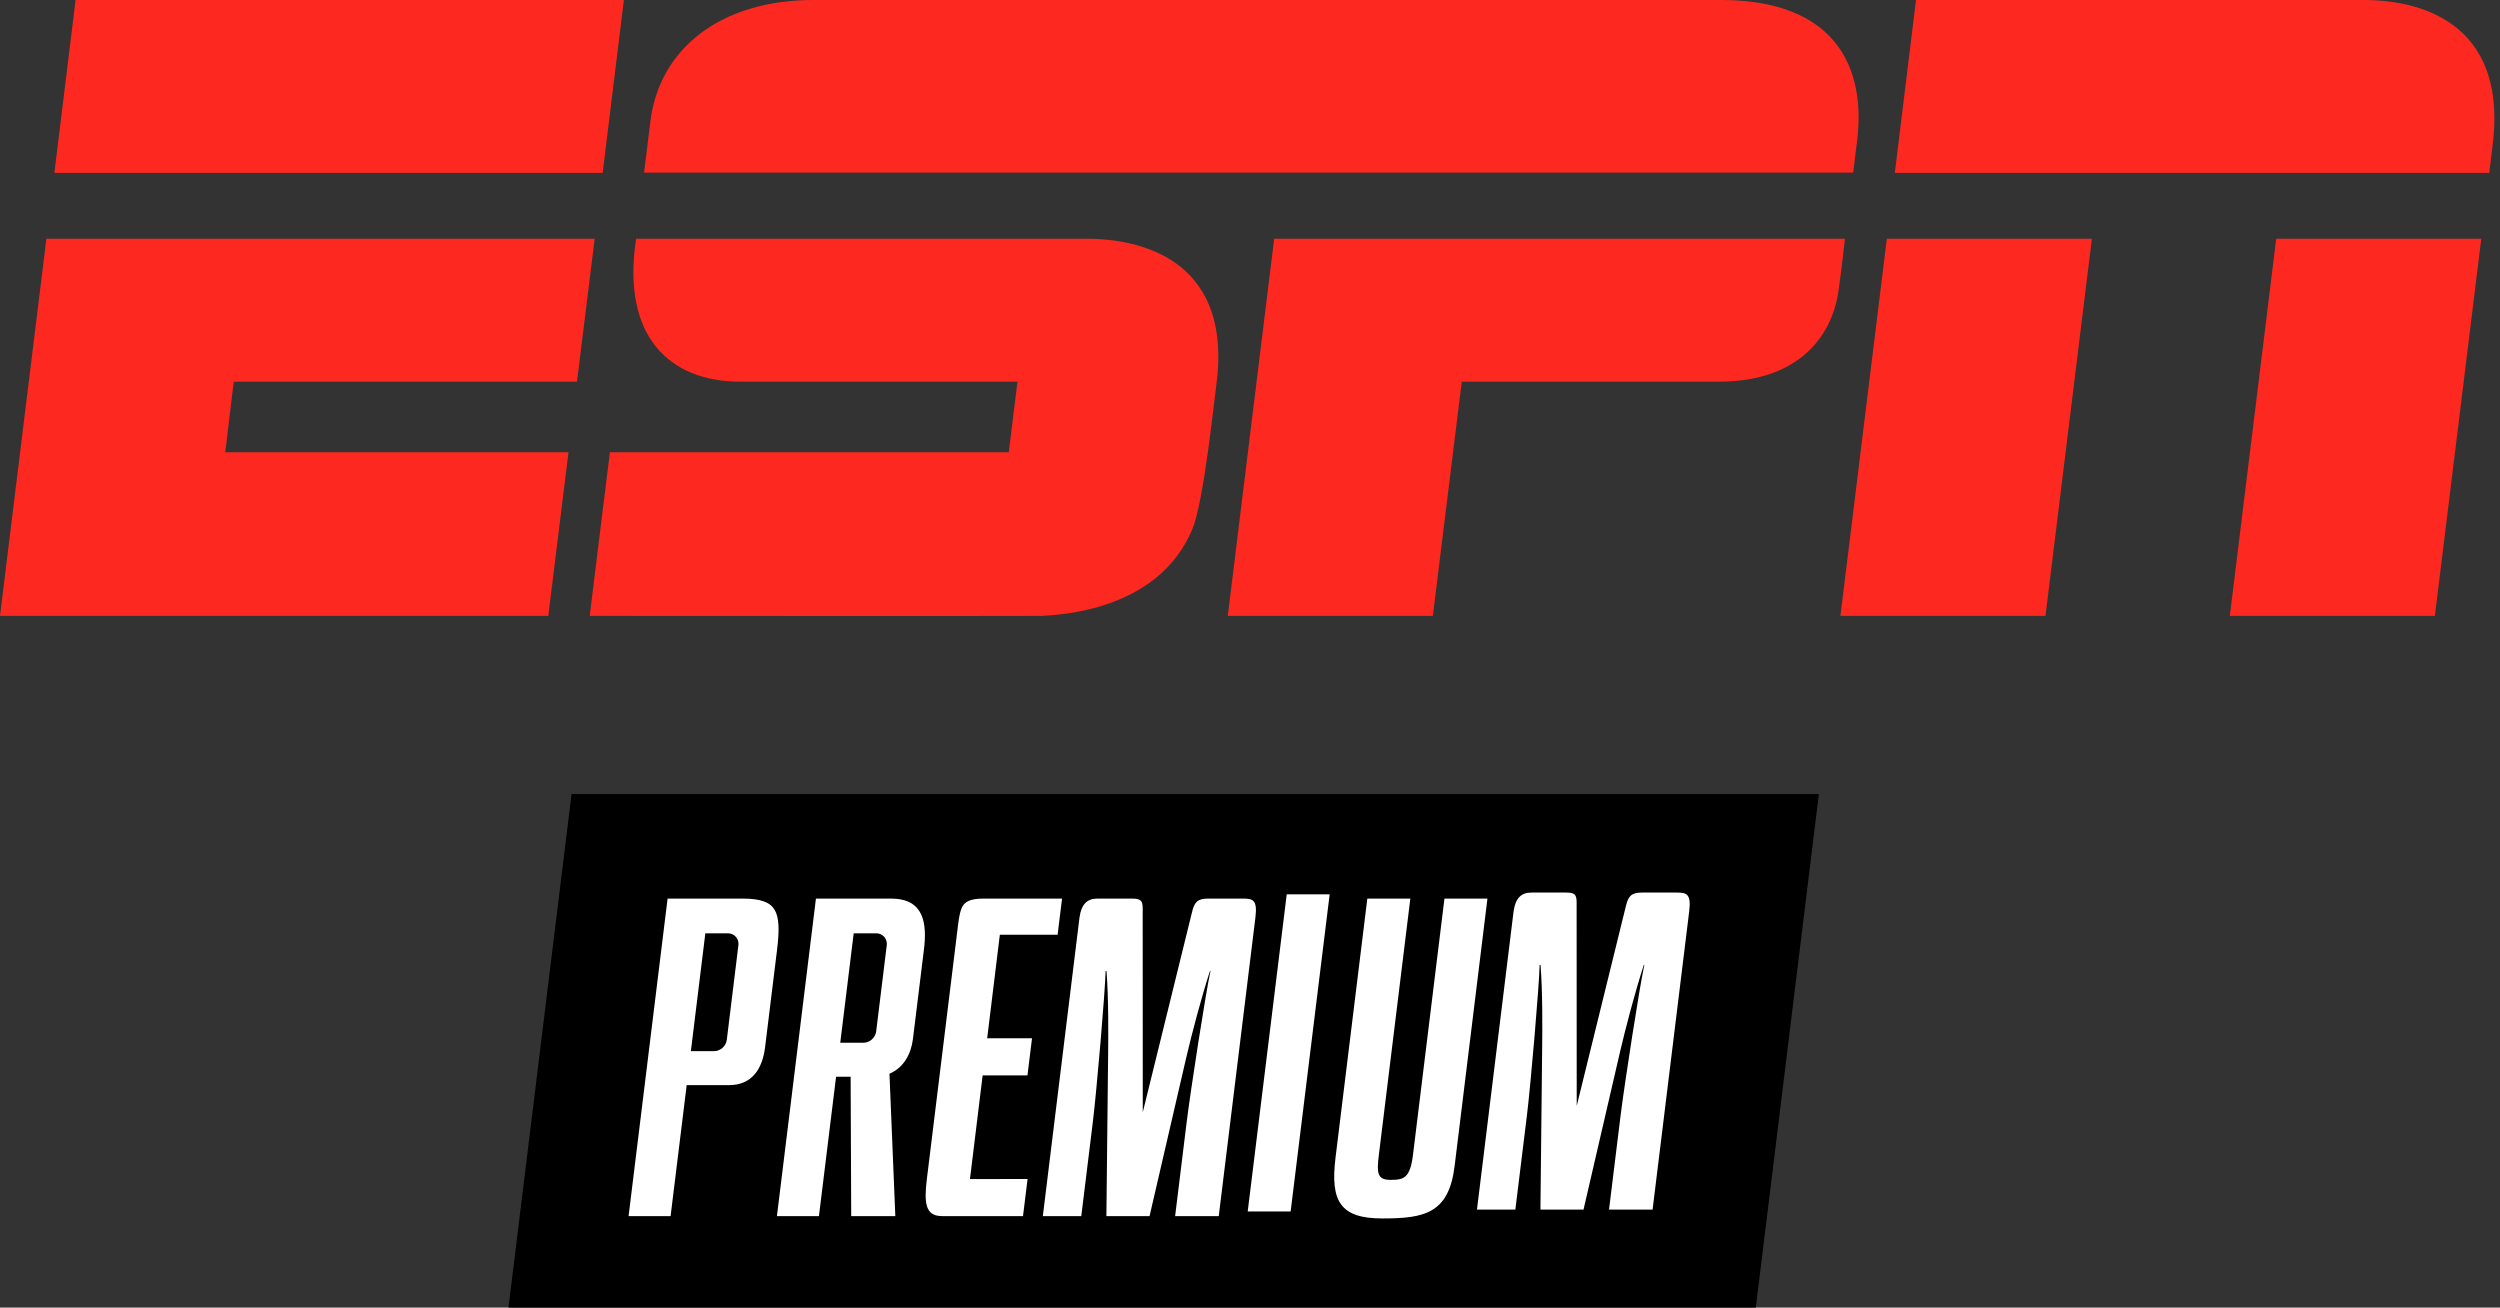 <?xml version="1.0" encoding="UTF-8" standalone="no"?>
<svg
   xmlns:dc="http://purl.org/dc/elements/1.1/"
   xmlns:cc="http://creativecommons.org/ns#"
   xmlns:rdf="http://www.w3.org/1999/02/22-rdf-syntax-ns#"
   xmlns:svg="http://www.w3.org/2000/svg"
   xmlns="http://www.w3.org/2000/svg"
   xmlns:sodipodi="http://sodipodi.sourceforge.net/DTD/sodipodi-0.dtd"
   xmlns:inkscape="http://www.inkscape.org/namespaces/inkscape"
   width="338.667mm"
   height="177.136mm"
   viewBox="0 0 338.667 177.136"
   version="1.1"
   id="svg8"
   inkscape:version="1.0.1 (3bc2e813f5, 2020-09-07)"
   sodipodi:docname="ESPN_Premium_(2022).svg">
  <rect x="0" y="0" width="338.667" height="177.136" fill="#333333" stroke="none"/>
  <defs
     id="defs2" />
  <sodipodi:namedview
     id="base"
     pagecolor="#ffffff"
     bordercolor="#666666"
     borderopacity="1.0"
     inkscape:pageopacity="0.0"
     inkscape:pageshadow="2"
     inkscape:zoom="0.38172718"
     inkscape:cx="722.25758"
     inkscape:cy="323.17862"
     inkscape:document-units="mm"
     inkscape:current-layer="layer1"
     inkscape:document-rotation="0"
     showgrid="false"
     showguides="true"
     inkscape:guide-bbox="true"
     inkscape:window-width="1366"
     inkscape:window-height="706"
     inkscape:window-x="-8"
     inkscape:window-y="-8"
     inkscape:window-maximized="1" />
  <g
     inkscape:label="Layer 1"
     inkscape:groupmode="layer"
     id="layer1"
     transform="translate(-48.892,-155.197)">
    <g
       id="g1173"
       transform="matrix(2.56,0,0,2.56,-76.271,-242.108)">
      <path
         id="rect1014"
         style="fill:#000000;stroke-width:0.592;paint-order:stroke fill markers"
         d="m 103.367,198.606 h 66.004 v 27.472 h -66.004 z"
         transform="matrix(1,0,-0.122,0.993,0,0)" />
      <g
         id="g987"
         transform="matrix(0.132,0,0,0.132,48.892,155.197)"
         style="fill:#fd2920;fill-opacity:1">
        <g
           id="g969"
           style="fill:#fd2920;fill-opacity:1">
          <polygon
             class="st0"
             points="21.8,69.3 241.6,69.3 250.1,0 30.3,0 "
             id="polygon963"
             style="fill:#fd2920;fill-opacity:1" />
          <polygon
             class="st0"
             points="93.7,153 231.3,153 238.4,95.7 18.6,95.7 0,246.9 219.8,246.9 227.9,181.3 90.3,181.3 "
             id="polygon965"
             style="fill:#fd2920;fill-opacity:1" />
          <polygon
             class="st0"
             points=""
             id="polygon967"
             style="fill:#fd2920;fill-opacity:1" />
        </g>
        <g
           id="g977"
           style="fill:#fd2920;fill-opacity:1">
          <path
             class="st0"
             d="m 689.9,0 v 0 c 0,0 -344.1,0 -363.8,0 v 0 0 c -37.3,0 -61.9,19.6 -65.4,48.9 -1.3,10.8 -2.5,20.3 -2.5,20.3 h 484.7 c 0,0 0.9,-7.2 1.6,-12.9 C 748.1,26.8 735.6,0 689.9,0 Z"
             id="path971"
             style="fill:#fd2920;fill-opacity:1" />
          <path
             class="st0"
             d="m 435.5,95.7 c -14.2,0 -152.5,0 -180.5,0 -6,39.5 13.7,57.3 41.7,57.3 15.2,0 111.2,0 111.2,0 l -3.5,28.3 H 244.5 l -8.1,65.6 c 0,0 174.1,0.1 181.2,0 5.8,-0.4 46.6,-1.5 60.4,-34.8 4.5,-10.8 8.5,-49.6 9.6,-57.7 C 494,107 461.3,95.7 435.5,95.7 Z"
             id="path973"
             style="fill:#fd2920;fill-opacity:1" />
          <path
             class="st0"
             d="m 510.8,95.7 v 0 l -18.6,151.2 h 82.2 L 586,153 h 103.2 c 29.3,0 45,-15.7 47.9,-36.9 1.5,-10.7 2.5,-20.4 2.5,-20.4 z"
             id="path975"
             style="fill:#fd2920;fill-opacity:1" />
        </g>
        <g
           id="g985"
           style="fill:#fd2920;fill-opacity:1">
          <polygon
             class="st0"
             points="838.6,95.7 756.4,95.7 737.8,246.9 820,246.9 "
             id="polygon979"
             style="fill:#fd2920;fill-opacity:1" />
          <polygon
             class="st0"
             points="912.5,95.7 893.9,246.9 976.1,246.9 994.7,95.7 "
             id="polygon981"
             style="fill:#fd2920;fill-opacity:1" />
          <path
             class="st0"
             d="M 947.4,0 H 768.1 v 0 l -8.5,69.3 h 238.3 c 0,0 0.3,-2.5 1.3,-10.7 C 1005.1,13.2 975.7,0 947.4,0 Z"
             id="path983"
             style="fill:#fd2920;fill-opacity:1" />
        </g>
      </g>
      <g
         id="g1149"
         style="fill:#ffffff">
        <path
           id="path1075"
           style="fill:#ffffff;stroke:none;stroke-width:1px;stroke-linecap:butt;stroke-linejoin:miter;stroke-opacity:1"
           d="m 403.66,765.086 c -1.989,0 -3.2,0.981 -3.602,3.771 l -7.322,59.635 h 7.677 l 2.312,-18.82 c 0.751,-6.115 2.46,-26.006 2.545,-30.109 h 0.18 c 0.42,5.302 0.375,12.627 0.318,17.195 l -0.339,31.734 h 8.617 l 7.348,-31.734 c 1.064,-4.565 2.986,-11.894 4.708,-17.195 h 0.111 c -0.923,4.104 -3.998,23.994 -4.749,30.109 l -2.312,18.82 h 8.711 l 7.322,-59.635 c 0.438,-3.565 -0.542,-3.771 -2.531,-3.771 h -6.965 c -2.108,0 -2.704,0.771 -3.167,2.727 l -9.829,39.941 -0.019,-39.941 c 0.019,-1.956 0.056,-2.727 -2.052,-2.727 z"
           transform="scale(0.265)"
           sodipodi:nodetypes="cccccccccccccccccccccccc" />
        <path
           id="path1093"
           style="color:#000000;font-style:normal;font-variant:normal;font-weight:normal;font-stretch:normal;font-size:medium;line-height:normal;font-family:sans-serif;font-variant-ligatures:normal;font-variant-position:normal;font-variant-caps:normal;font-variant-numeric:normal;font-variant-alternates:normal;font-variant-east-asian:normal;font-feature-settings:normal;font-variation-settings:normal;text-indent:0;text-align:start;text-decoration:none;text-decoration-line:none;text-decoration-style:solid;text-decoration-color:#000000;letter-spacing:normal;word-spacing:normal;text-transform:none;writing-mode:lr-tb;direction:ltr;text-orientation:mixed;dominant-baseline:auto;baseline-shift:baseline;text-anchor:start;white-space:normal;shape-padding:0;shape-margin:0;inline-size:0;clip-rule:nonzero;display:inline;overflow:visible;visibility:visible;isolation:auto;mix-blend-mode:normal;color-interpolation:sRGB;color-interpolation-filters:linearRGB;solid-color:#000000;solid-opacity:1;vector-effect:none;fill:#ffffff;fill-opacity:1;fill-rule:nonzero;stroke:none;stroke-width:0.802;stroke-linecap:butt;stroke-linejoin:miter;stroke-miterlimit:4;stroke-dasharray:none;stroke-dashoffset:0;stroke-opacity:1;color-rendering:auto;image-rendering:auto;shape-rendering:auto;text-rendering:auto;enable-background:accumulate;stop-color:#000000"
           d="m 317.805,765.086 -7.79,63.406 h 8.389 l 3.213,-26.152 h 8.391 c 2.423,0 4.068,-0.847 5.217,-2.205 1.149,-1.358 1.79,-3.26 2.047,-5.355 l 2.404,-19.566 c 0.469,-3.816 0.42,-6.384 -0.512,-7.91 -0.466,-0.763 -1.143,-1.3 -2.166,-1.668 -1.023,-0.368 -2.392,-0.549 -4.164,-0.549 z m 7.537,6.932 h 4.506 c 1.286,0 2.254,1.095 2.098,2.371 l -2.318,18.893 c -0.157,1.276 -1.285,2.271 -2.57,2.271 h -4.605 z"
           transform="scale(0.265)"
           sodipodi:nodetypes="ccccssccscsccsccscc" />
        <path
           id="path1099"
           style="color:#000000;font-style:normal;font-variant:normal;font-weight:normal;font-stretch:normal;font-size:medium;line-height:normal;font-family:sans-serif;font-variant-ligatures:normal;font-variant-position:normal;font-variant-caps:normal;font-variant-numeric:normal;font-variant-alternates:normal;font-variant-east-asian:normal;font-feature-settings:normal;font-variation-settings:normal;text-indent:0;text-align:start;text-decoration:none;text-decoration-line:none;text-decoration-style:solid;text-decoration-color:#000000;letter-spacing:normal;word-spacing:normal;text-transform:none;writing-mode:lr-tb;direction:ltr;text-orientation:mixed;dominant-baseline:auto;baseline-shift:baseline;text-anchor:start;white-space:normal;shape-padding:0;shape-margin:0;inline-size:0;clip-rule:nonzero;display:inline;overflow:visible;visibility:visible;isolation:auto;mix-blend-mode:normal;color-interpolation:sRGB;color-interpolation-filters:linearRGB;solid-color:#000000;solid-opacity:1;vector-effect:none;fill:#ffffff;fill-opacity:1;fill-rule:nonzero;stroke:none;stroke-width:0.802;stroke-linecap:butt;stroke-linejoin:miter;stroke-miterlimit:4;stroke-dasharray:none;stroke-dashoffset:0;stroke-opacity:1;color-rendering:auto;image-rendering:auto;shape-rendering:auto;text-rendering:auto;enable-background:accumulate;stop-color:#000000"
           d="m 347.428,765.086 -7.79,63.406 h 8.389 l 3.421,-27.832 h 2.908 l 0.116,27.832 h 8.808 l -1.169,-28.434 0.244,-0.111 c 2.603,-1.206 4.074,-3.823 4.445,-6.848 L 369,775.213 c 0.305,-2.479 0.325,-5.06 -0.555,-6.951 -0.879,-1.891 -2.593,-3.176 -6.088,-3.176 z m 7.537,6.932 h 4.508 c 1.286,0 2.254,1.095 2.098,2.371 l -2.113,17.213 c -0.157,1.276 -1.285,2.271 -2.57,2.271 h -4.605 l 2.641,-21.504 z"
           transform="scale(0.265)"
           sodipodi:nodetypes="cccccccccccssccssssccc" />
        <path
           id="path1105"
           style="color:#000000;font-style:normal;font-variant:normal;font-weight:normal;font-stretch:normal;font-size:medium;line-height:normal;font-family:sans-serif;font-variant-ligatures:normal;font-variant-position:normal;font-variant-caps:normal;font-variant-numeric:normal;font-variant-alternates:normal;font-variant-east-asian:normal;font-feature-settings:normal;font-variation-settings:normal;text-indent:0;text-align:start;text-decoration:none;text-decoration-line:none;text-decoration-style:solid;text-decoration-color:#000000;letter-spacing:normal;word-spacing:normal;text-transform:none;writing-mode:lr-tb;direction:ltr;text-orientation:mixed;dominant-baseline:auto;baseline-shift:baseline;text-anchor:start;white-space:normal;shape-padding:0;shape-margin:0;inline-size:0;clip-rule:nonzero;display:inline;overflow:visible;visibility:visible;isolation:auto;mix-blend-mode:normal;color-interpolation:sRGB;color-interpolation-filters:linearRGB;solid-color:#000000;solid-opacity:1;vector-effect:none;fill:#ffffff;fill-opacity:1;fill-rule:nonzero;stroke:none;stroke-width:0.802;stroke-linecap:butt;stroke-linejoin:miter;stroke-miterlimit:4;stroke-dasharray:none;stroke-dashoffset:0;stroke-opacity:1;color-rendering:auto;image-rendering:auto;shape-rendering:auto;text-rendering:auto;enable-background:accumulate;stop-color:#000000"
           d="m 380.93,765.086 c -2.263,4e-5 -3.368,0.431 -4.01,1.223 -0.642,0.792 -0.92,2.469 -1.098,3.918 l -6.246,50.871 c -0.283,2.303 -0.367,4.229 0.045,5.486 0.206,0.629 0.519,1.085 0.99,1.402 0.47,0.317 1.123,0.505 2.041,0.506 h 16.125 l 0.911,-7.406 -10.674,0.002 h -0.828 l 2.531,-20.701 h 8.948 l 0.911,-7.408 h -8.953 l 2.529,-20.676 h 11.535 l 0.888,-7.217 z"
           transform="scale(0.265)"
           sodipodi:nodetypes="csssscccccccccccccc" />
        <path
           id="rect1121"
           style="fill:#ffffff;fill-opacity:1;stroke:none;stroke-width:0.196;stroke-miterlimit:4;stroke-dasharray:none;stroke-opacity:1;paint-order:stroke fill markers"
           transform="matrix(1,0,-0.122,0.993,0,0)"
           d="m 141.863,203.949 2.272,2e-5 -0.003,16.902 h -2.272 z"
           sodipodi:nodetypes="ccccc" />
        <path
           id="path887"
           style="fill:#ffffff;stroke:none;stroke-width:0.265px;stroke-linecap:butt;stroke-linejoin:miter;stroke-opacity:1"
           d="m 129.938,202.429 c -0.526,0 -0.847,0.26 -0.953,0.998 l -1.937,15.778 h 2.031 l 0.612,-4.98 c 0.199,-1.618 0.651,-6.881 0.673,-7.966 h 0.048 c 0.111,1.403 0.099,3.341 0.084,4.55 l -0.09,8.396 h 2.28 l 1.944,-8.396 c 0.282,-1.208 0.79,-3.147 1.246,-4.55 h 0.029 c -0.244,1.086 -1.058,6.348 -1.257,7.966 l -0.612,4.98 h 2.305 l 1.937,-15.778 c 0.116,-0.943 -0.143,-0.998 -0.67,-0.998 h -1.843 c -0.558,0 -0.715,0.204 -0.838,0.721 l -2.601,10.568 -0.005,-10.568 c 0.005,-0.518 0.015,-0.721 -0.543,-0.721 z"
           sodipodi:nodetypes="cccccccccccccccccccccccc" />
        <path
           id="rect1125"
           style="fill:#ffffff;fill-opacity:1;stroke:none;stroke-width:0.738;stroke-miterlimit:4;stroke-dasharray:none;stroke-opacity:1;paint-order:stroke fill markers"
           d="m 457.532,765.086 -6.352,51.736 c -1.088,8.858 1.05,12.135 9.387,12.135 8.337,0 13.231,-0.982 14.391,-10.426 l 6.561,-53.445 -8.586,-2.4e-4 -6.28,51.145 c -0.578,4.706 -1.844,5.023 -4.508,5.023 -2.664,0 -2.748,-1.422 -2.316,-4.938 l 6.292,-51.23 z"
           transform="scale(0.265)"
           sodipodi:nodetypes="csssccssscc" />
      </g>
    </g>
  </g>
  <style
     type="text/css"
     id="style961">
	.st0{fill:#ED1C24;}
</style>
</svg>
